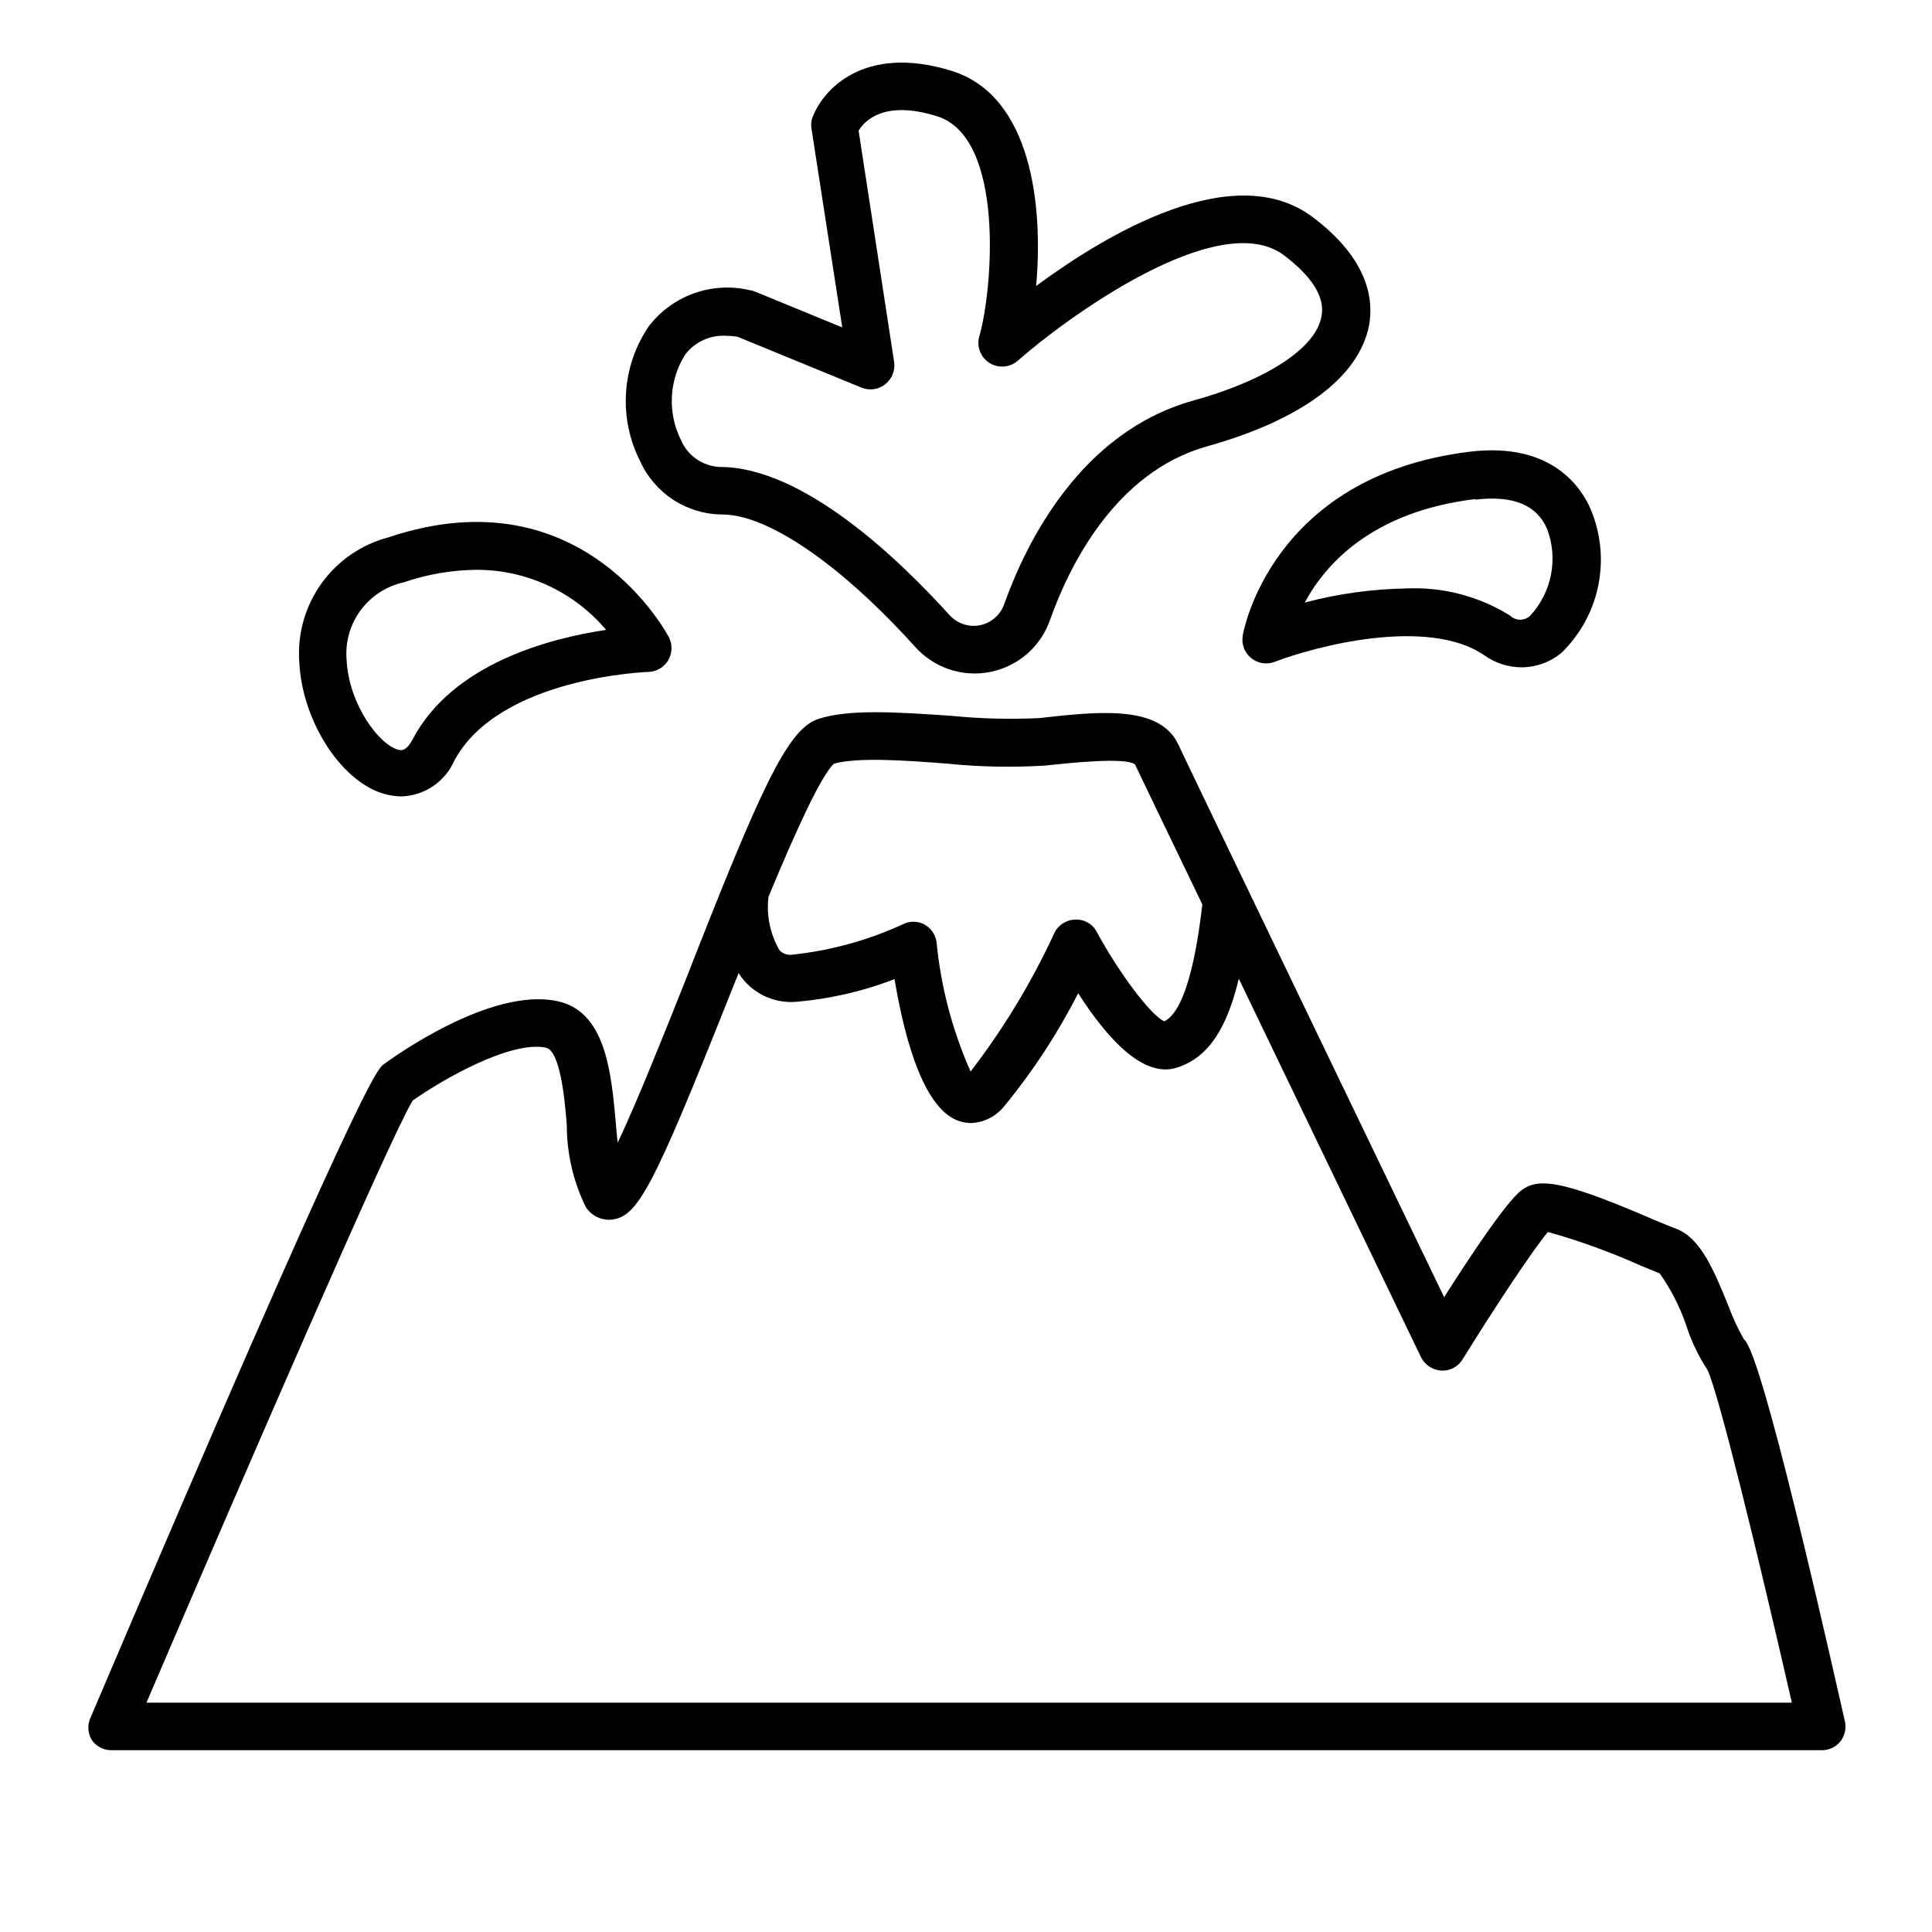 <?xml version="1.0" encoding="UTF-8"?>
<!-- Uploaded to: SVG Repo, www.svgrepo.com, Generator: SVG Repo Mixer Tools -->
<svg fill="#000000" width="800px" height="800px" version="1.1" viewBox="144 144 512 512" xmlns="http://www.w3.org/2000/svg">
 <g>
  <path d="m606.11 498.85c-1.551-2.746-2.879-5.609-3.981-8.566-3.777-9.32-7.356-18.086-13.805-20.605-1.16-0.402-2.871-1.16-5.039-2.016-23.277-10.078-30.582-11.637-35.266-8.766-1.258 0.707-4.684 2.769-21.312 28.867-16.426-34.109-68.266-141.72-70.535-146.66-5.039-10.328-21.109-8.566-36.777-6.801h0.004c-7.777 0.371-15.574 0.168-23.324-0.605-14.008-0.957-27.156-1.863-35.266 0.855-8.113 2.719-15.113 17.984-35.266 69.527-5.644 14.207-12.797 32.094-17.836 42.723-0.25-1.914-0.402-3.879-0.555-5.742-1.211-13-2.672-29.223-15.668-31.789-17.531-3.578-42.977 14.711-45.797 16.777-1.715 1.258-5.793 4.281-77.637 173.01h-0.004c-0.914 1.895-0.836 4.117 0.203 5.945 1.117 1.707 3 2.758 5.039 2.82h453.43c1.957 0.035 3.82-0.84 5.039-2.367 1.09-1.438 1.527-3.266 1.211-5.039-21.715-96.277-25.492-100.16-26.855-101.57zm-258.45-117.19c6.902-16.676 13.855-32.043 17.332-35.266 6.195-1.762 18.844-0.906 30.23 0h-0.004c8.488 0.848 17.031 1.016 25.543 0.504 5.894-0.605 21.512-2.367 24.031-0.301 0.855 1.812 8.113 16.93 17.836 37.082-1.008 8.664-3.629 27.859-10.078 30.984-3.578-1.613-11.84-12.543-17.887-23.68l0.004-0.004c-1.105-2.125-3.352-3.406-5.742-3.273-2.387 0.059-4.531 1.465-5.543 3.625-5.996 13-13.434 25.285-22.168 36.629-4.824-10.863-7.867-22.43-9.016-34.262-0.273-2.008-1.492-3.769-3.277-4.734-1.781-0.93-3.91-0.93-5.691 0-9.18 4.219-18.98 6.922-29.02 8.012-1.293 0.242-2.625-0.148-3.578-1.059-2.531-4.297-3.578-9.309-2.973-14.258zm-164.85 213.57c25.895-60.457 64.641-149.93 70.535-159.55 8.012-5.691 25.996-15.922 35.266-14.055 3.777 0.754 5.039 13.148 5.594 20.605v-0.004c0.008 7.508 1.73 14.918 5.039 21.664 1.484 2.297 4.125 3.578 6.852 3.324 6.902-0.754 10.934-8.363 30.883-58.441 0.855-2.215 1.812-4.535 2.769-6.902 0.566 0.922 1.223 1.781 1.965 2.57 3.492 3.656 8.469 5.512 13.504 5.035 8.852-0.777 17.551-2.793 25.844-5.992 2.871 17.078 8.062 34.863 17.332 37.684 0.949 0.281 1.934 0.434 2.922 0.453 3.481-0.129 6.727-1.789 8.867-4.535 7.586-9.215 14.141-19.234 19.547-29.875 7.758 12.141 17.281 22.52 26.098 19.75 8.816-2.769 13.453-11.133 16.473-23.578l48.266 100.26c1.02 2.059 3.051 3.418 5.344 3.578 2.301 0.145 4.496-1 5.691-2.973 8.414-13.602 18.844-29.371 22.621-33.754v-0.004c8.406 2.359 16.625 5.34 24.586 8.918l5.039 2.066c2.969 4.215 5.328 8.828 7 13.703 1.332 4.188 3.231 8.172 5.644 11.84 2.922 6.098 13.25 48.316 22.371 88.219z"/>
  <path d="m386.55 315.46c5 5.566 12.566 8.078 19.902 6.609 7.336-1.469 13.348-6.703 15.816-13.766 5.039-14.258 17.281-39.195 41.562-45.996 25.191-7.055 40.305-18.391 42.977-32.043 1.309-7.055-0.301-17.785-15.113-28.867-20.906-15.418-54.41 4.586-73.102 18.391 1.863-21.008-1.059-50.383-22.469-57.031-23.176-7.152-34.309 5.039-36.98 12.848v-0.004c-0.227 1.012-0.227 2.062 0 3.074l8.062 52.094-23.176-9.523h-0.004c-0.438-0.164-0.895-0.281-1.359-0.352-4.922-1.152-10.078-0.852-14.832 0.863-4.758 1.719-8.918 4.777-11.969 8.809-3.516 5.211-5.574 11.262-5.961 17.535-0.391 6.269 0.902 12.531 3.742 18.137 1.898 4.188 4.961 7.738 8.816 10.242 3.859 2.5 8.352 3.84 12.949 3.863 11.992 0 31.285 13.098 51.137 35.117zm-62.121-54.918c-3.562-7.191-3.141-15.715 1.109-22.52 2.535-3.363 6.574-5.25 10.781-5.039 1.047 0.012 2.09 0.098 3.125 0.254l32.898 13.504v-0.004c2.094 0.852 4.481 0.504 6.246-0.906 1.785-1.398 2.691-3.648 2.367-5.894l-9.418-61.312c1.562-2.57 6.699-8.211 20.758-3.828 18.188 5.644 14.762 46.352 11.184 58.492-0.676 2.633 0.414 5.402 2.703 6.867 2.289 1.465 5.262 1.297 7.371-0.418 12.797-11.336 53.203-40.859 70.535-28.215 5.34 3.981 11.488 10.078 10.078 16.473-1.512 8.262-14.508 16.777-33.957 22.168-29.773 8.312-44.133 37.332-50.078 53.906l-0.004 0.004c-1.199 3.457-4.453 5.781-8.109 5.793-2.441-0.02-4.762-1.062-6.398-2.871-13.25-14.66-38.742-39.246-60.809-39.246h-0.004c-4.566-0.18-8.617-2.988-10.379-7.207z"/>
  <path d="m246.99 286.39c-7.176 1.871-13.473 6.199-17.797 12.223-4.324 6.027-6.406 13.375-5.883 20.777 0.754 16.223 11.789 32.797 23.578 35.266 1.16 0.254 2.34 0.391 3.527 0.402 2.996-0.102 5.898-1.051 8.379-2.738 2.481-1.684 4.43-4.035 5.625-6.785 11.941-22.117 51.188-23.477 51.59-23.477 2.078-0.113 3.961-1.246 5.039-3.023 1.109-1.859 1.207-4.152 0.254-6.094-0.051-0.051-22.523-43.934-74.312-26.551zm6.348 53.555c-1.715 3.223-3.023 2.922-3.68 2.769-5.039-1.16-13.199-11.891-13.805-23.832v0.004c-0.402-4.68 0.91-9.344 3.691-13.125s6.84-6.422 11.426-7.434c6.18-2.113 12.66-3.238 19.195-3.324 13.277-0.055 25.895 5.773 34.461 15.922-14.863 2.215-40.66 8.867-51.289 29.02z"/>
  <path d="m481.82 319.39c10.328-3.981 40.305-12.043 55.418-1.812v-0.004c2.93 2.129 6.457 3.277 10.078 3.277 3.875-0.039 7.621-1.43 10.578-3.93 4.922-4.812 8.289-10.992 9.664-17.738 1.375-6.742 0.691-13.746-1.953-20.098-2.316-5.492-10.078-18.086-32.195-15.367-52.797 6.5-60.004 48.215-60.055 48.617-0.43 2.25 0.398 4.555 2.156 6.019 1.758 1.465 4.176 1.863 6.309 1.035zm53.102-42.977c10.078-1.211 16.375 1.41 19.094 7.809 1.449 3.863 1.797 8.051 1.008 12.098-0.793 4.047-2.695 7.797-5.492 10.824-1.484 1.449-3.852 1.449-5.34 0-8.195-5.113-17.754-7.625-27.406-7.203-9.117 0.148-18.188 1.402-27.004 3.731 5.441-10.129 17.785-24.082 45.141-27.41z"/>
 </g>
</svg>